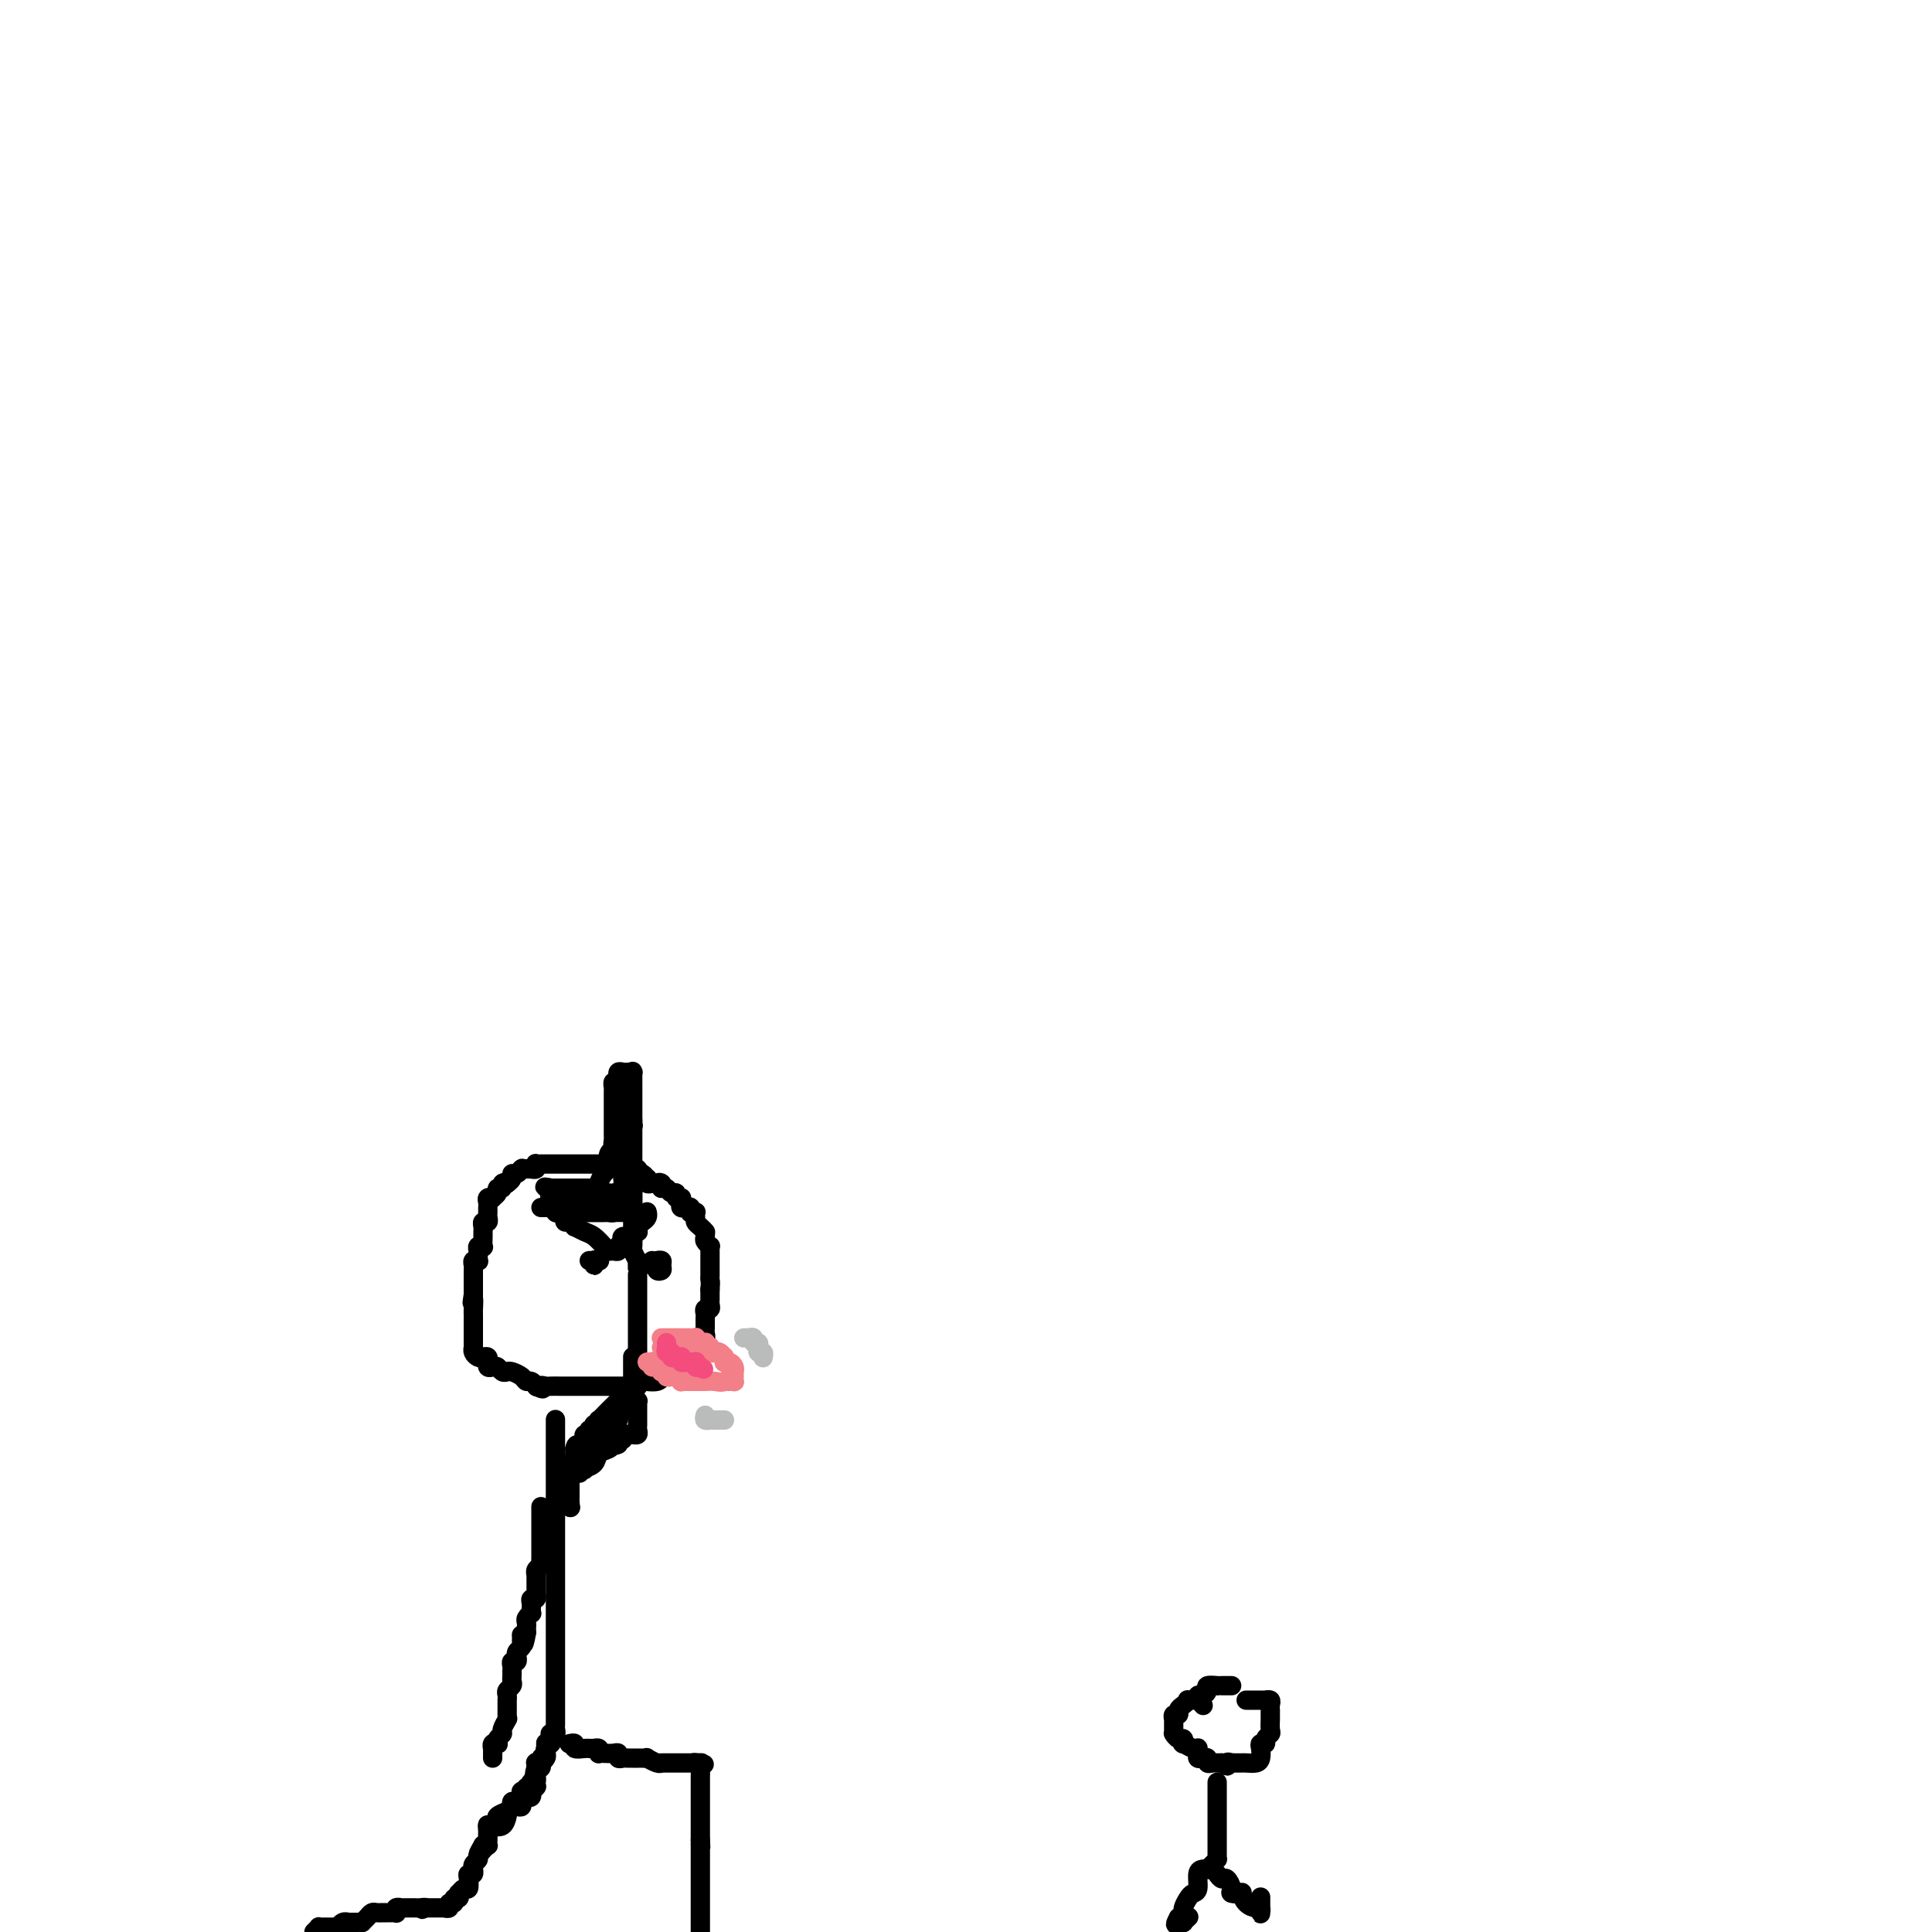 <svg viewBox='0 0 400 400' version='1.1' xmlns='http://www.w3.org/2000/svg' xmlns:xlink='http://www.w3.org/1999/xlink'><g fill='none' stroke='#000000' stroke-width='4' stroke-linecap='round' stroke-linejoin='round'><path d='M128,241c-0.331,0.000 -0.662,0.000 -1,0c-0.338,-0.000 -0.683,-0.000 -1,0c-0.317,0.000 -0.606,0.000 -1,0c-0.394,-0.000 -0.893,-0.000 -1,0c-0.107,0.000 0.179,0.000 0,0c-0.179,-0.000 -0.821,-0.000 -1,0c-0.179,0.000 0.107,0.000 0,0c-0.107,-0.000 -0.607,-0.000 -1,0c-0.393,0.000 -0.679,0.000 -1,0c-0.321,-0.000 -0.678,-0.000 -1,0c-0.322,0.000 -0.611,0.000 -1,0c-0.389,-0.000 -0.878,-0.000 -1,0c-0.122,0.000 0.125,0.000 0,0c-0.125,-0.000 -0.620,-0.000 -1,0c-0.380,0.000 -0.645,0.000 -1,0c-0.355,-0.000 -0.802,-0.000 -1,0c-0.198,0.000 -0.148,0.000 0,0c0.148,-0.000 0.393,-0.001 0,0c-0.393,0.001 -1.425,0.004 -2,0c-0.575,-0.004 -0.694,-0.015 -1,0c-0.306,0.015 -0.800,0.057 -1,0c-0.200,-0.057 -0.105,-0.211 0,0c0.105,0.211 0.222,0.789 0,1c-0.222,0.211 -0.781,0.057 -1,0c-0.219,-0.057 -0.097,-0.015 0,0c0.097,0.015 0.170,0.003 0,0c-0.170,-0.003 -0.584,0.003 -1,0c-0.416,-0.003 -0.833,-0.016 -1,0c-0.167,0.016 -0.082,0.060 0,0c0.082,-0.060 0.162,-0.222 0,0c-0.162,0.222 -0.565,0.830 -1,1c-0.435,0.170 -0.900,-0.099 -1,0c-0.100,0.099 0.165,0.565 0,1c-0.165,0.435 -0.762,0.839 -1,1c-0.238,0.161 -0.119,0.081 0,0'/><path d='M105,245c-1.172,0.636 -0.103,0.226 0,0c0.103,-0.226 -0.761,-0.267 -1,0c-0.239,0.267 0.147,0.842 0,1c-0.147,0.158 -0.828,-0.102 -1,0c-0.172,0.102 0.164,0.566 0,1c-0.164,0.434 -0.829,0.837 -1,1c-0.171,0.163 0.150,0.086 0,0c-0.150,-0.086 -0.772,-0.181 -1,0c-0.228,0.181 -0.061,0.637 0,1c0.061,0.363 0.016,0.632 0,1c-0.016,0.368 -0.005,0.833 0,1c0.005,0.167 0.002,0.035 0,0c-0.002,-0.035 -0.004,0.028 0,0c0.004,-0.028 0.015,-0.148 0,0c-0.015,0.148 -0.057,0.565 0,1c0.057,0.435 0.211,0.887 0,1c-0.211,0.113 -0.789,-0.114 -1,0c-0.211,0.114 -0.057,0.568 0,1c0.057,0.432 0.015,0.841 0,1c-0.015,0.159 -0.003,0.067 0,0c0.003,-0.067 -0.003,-0.110 0,0c0.003,0.110 0.015,0.372 0,1c-0.015,0.628 -0.057,1.622 0,2c0.057,0.378 0.211,0.139 0,0c-0.211,-0.139 -0.789,-0.177 -1,0c-0.211,0.177 -0.056,0.569 0,1c0.056,0.431 0.011,0.899 0,1c-0.011,0.101 0.011,-0.166 0,0c-0.011,0.166 -0.056,0.765 0,1c0.056,0.235 0.211,0.105 0,0c-0.211,-0.105 -0.789,-0.186 -1,0c-0.211,0.186 -0.057,0.638 0,1c0.057,0.362 0.015,0.634 0,1c-0.015,0.366 -0.004,0.827 0,1c0.004,0.173 0.001,0.057 0,0c-0.001,-0.057 -0.000,-0.057 0,0c0.000,0.057 0.000,0.169 0,1c-0.000,0.831 -0.000,2.380 0,3c0.000,0.620 0.000,0.310 0,0'/><path d='M98,268c-0.464,3.057 -0.124,1.200 0,1c0.124,-0.200 0.033,1.256 0,2c-0.033,0.744 -0.009,0.777 0,1c0.009,0.223 0.002,0.638 0,1c-0.002,0.362 -0.001,0.672 0,1c0.001,0.328 0.000,0.676 0,1c-0.000,0.324 -0.000,0.625 0,1c0.000,0.375 -0.000,0.822 0,1c0.000,0.178 0.000,0.085 0,0c-0.000,-0.085 -0.001,-0.164 0,0c0.001,0.164 0.003,0.569 0,1c-0.003,0.431 -0.012,0.886 0,1c0.012,0.114 0.046,-0.114 0,0c-0.046,0.114 -0.170,0.570 0,1c0.170,0.430 0.634,0.833 1,1c0.366,0.167 0.634,0.098 1,0c0.366,-0.098 0.830,-0.223 1,0c0.170,0.223 0.045,0.796 0,1c-0.045,0.204 -0.009,0.041 0,0c0.009,-0.041 -0.009,0.041 0,0c0.009,-0.041 0.044,-0.203 0,0c-0.044,0.203 -0.166,0.773 0,1c0.166,0.227 0.621,0.113 1,0c0.379,-0.113 0.683,-0.224 1,0c0.317,0.224 0.648,0.782 1,1c0.352,0.218 0.724,0.096 1,0c0.276,-0.096 0.456,-0.166 1,0c0.544,0.166 1.452,0.566 2,1c0.548,0.434 0.734,0.900 1,1c0.266,0.100 0.610,-0.165 1,0c0.390,0.165 0.826,0.762 1,1c0.174,0.238 0.087,0.119 0,0'/><path d='M111,287c2.187,1.083 1.153,0.290 1,0c-0.153,-0.290 0.573,-0.078 1,0c0.427,0.078 0.553,0.021 1,0c0.447,-0.021 1.214,-0.006 2,0c0.786,0.006 1.591,0.001 2,0c0.409,-0.001 0.420,-0.000 1,0c0.580,0.000 1.727,0.000 2,0c0.273,-0.000 -0.330,-0.000 0,0c0.330,0.000 1.593,0.000 2,0c0.407,-0.000 -0.041,-0.000 0,0c0.041,0.000 0.572,-0.000 1,0c0.428,0.000 0.755,0.000 1,0c0.245,-0.000 0.409,-0.000 1,0c0.591,0.000 1.607,0.000 2,0c0.393,-0.000 0.161,-0.000 0,0c-0.161,0.000 -0.251,0.001 0,0c0.251,-0.001 0.842,-0.004 1,0c0.158,0.004 -0.118,0.015 0,0c0.118,-0.015 0.628,-0.057 1,0c0.372,0.057 0.606,0.211 1,0c0.394,-0.211 0.949,-0.788 1,-1c0.051,-0.212 -0.403,-0.060 0,0c0.403,0.060 1.663,0.026 2,0c0.337,-0.026 -0.250,-0.045 0,0c0.250,0.045 1.338,0.156 2,0c0.662,-0.156 0.898,-0.577 1,-1c0.102,-0.423 0.068,-0.848 0,-1c-0.068,-0.152 -0.172,-0.031 0,0c0.172,0.031 0.621,-0.029 1,0c0.379,0.029 0.689,0.148 1,0c0.311,-0.148 0.623,-0.562 1,-1c0.377,-0.438 0.818,-0.901 1,-1c0.182,-0.099 0.105,0.167 0,0c-0.105,-0.167 -0.239,-0.767 0,-1c0.239,-0.233 0.852,-0.100 1,0c0.148,0.100 -0.170,0.168 0,0c0.170,-0.168 0.829,-0.571 1,-1c0.171,-0.429 -0.146,-0.886 0,-1c0.146,-0.114 0.756,0.113 1,0c0.244,-0.113 0.122,-0.565 0,-1c-0.122,-0.435 -0.243,-0.852 0,-1c0.243,-0.148 0.850,-0.028 1,0c0.150,0.028 -0.156,-0.035 0,0c0.156,0.035 0.774,0.168 1,0c0.226,-0.168 0.061,-0.636 0,-1c-0.061,-0.364 -0.016,-0.622 0,-1c0.016,-0.378 0.003,-0.876 0,-1c-0.003,-0.124 0.003,0.125 0,0c-0.003,-0.125 -0.015,-0.625 0,-1c0.015,-0.375 0.057,-0.625 0,-1c-0.057,-0.375 -0.211,-0.875 0,-1c0.211,-0.125 0.789,0.124 1,0c0.211,-0.124 0.057,-0.621 0,-1c-0.057,-0.379 -0.015,-0.640 0,-1c0.015,-0.360 0.004,-0.818 0,-1c-0.004,-0.182 -0.001,-0.087 0,0c0.001,0.087 0.000,0.168 0,0c-0.000,-0.168 -0.000,-0.584 0,-1'/><path d='M147,267c0.155,-1.936 0.041,-1.775 0,-2c-0.041,-0.225 -0.011,-0.835 0,-1c0.011,-0.165 0.003,0.114 0,0c-0.003,-0.114 -0.001,-0.623 0,-1c0.001,-0.377 0.000,-0.622 0,-1c-0.000,-0.378 0.000,-0.889 0,-1c-0.000,-0.111 -0.000,0.176 0,0c0.000,-0.176 0.001,-0.817 0,-1c-0.001,-0.183 -0.004,0.092 0,0c0.004,-0.092 0.015,-0.549 0,-1c-0.015,-0.451 -0.057,-0.895 0,-1c0.057,-0.105 0.211,0.129 0,0c-0.211,-0.129 -0.788,-0.622 -1,-1c-0.212,-0.378 -0.060,-0.640 0,-1c0.060,-0.360 0.026,-0.817 0,-1c-0.026,-0.183 -0.045,-0.090 0,0c0.045,0.090 0.156,0.178 0,0c-0.156,-0.178 -0.577,-0.622 -1,-1c-0.423,-0.378 -0.849,-0.690 -1,-1c-0.151,-0.310 -0.027,-0.618 0,-1c0.027,-0.382 -0.045,-0.838 0,-1c0.045,-0.162 0.205,-0.029 0,0c-0.205,0.029 -0.777,-0.044 -1,0c-0.223,0.044 -0.098,0.205 0,0c0.098,-0.205 0.170,-0.777 0,-1c-0.170,-0.223 -0.582,-0.098 -1,0c-0.418,0.098 -0.843,0.170 -1,0c-0.157,-0.170 -0.046,-0.580 0,-1c0.046,-0.420 0.027,-0.849 0,-1c-0.027,-0.151 -0.063,-0.025 0,0c0.063,0.025 0.224,-0.050 0,0c-0.224,0.050 -0.834,0.223 -1,0c-0.166,-0.223 0.113,-0.844 0,-1c-0.113,-0.156 -0.619,0.154 -1,0c-0.381,-0.154 -0.638,-0.773 -1,-1c-0.362,-0.227 -0.828,-0.061 -1,0c-0.172,0.061 -0.049,0.017 0,0c0.049,-0.017 0.025,-0.009 0,0'/><path d='M137,246c-1.328,-1.618 -0.149,-1.165 0,-1c0.149,0.165 -0.731,0.040 -1,0c-0.269,-0.040 0.072,0.004 0,0c-0.072,-0.004 -0.558,-0.057 -1,0c-0.442,0.057 -0.840,0.225 -1,0c-0.160,-0.225 -0.082,-0.844 0,-1c0.082,-0.156 0.167,0.151 0,0c-0.167,-0.151 -0.585,-0.758 -1,-1c-0.415,-0.242 -0.828,-0.117 -1,0c-0.172,0.117 -0.102,0.228 0,0c0.102,-0.228 0.235,-0.793 0,-1c-0.235,-0.207 -0.837,-0.055 -1,0c-0.163,0.055 0.114,0.015 0,0c-0.114,-0.015 -0.619,-0.004 -1,0c-0.381,0.004 -0.638,0.001 -1,0c-0.362,-0.001 -0.828,-0.000 -1,0c-0.172,0.000 -0.049,0.000 0,0c0.049,-0.000 0.025,-0.000 0,0'/><path d='M115,294c0.000,-0.091 0.000,-0.183 0,0c0.000,0.183 0.000,0.640 0,1c-0.000,0.360 0.000,0.622 0,1c0.000,0.378 0.000,0.871 0,1c-0.000,0.129 0.000,-0.105 0,0c0.000,0.105 0.000,0.549 0,1c0.000,0.451 0.000,0.907 0,1c0.000,0.093 -0.000,-0.179 0,0c0.000,0.179 0.000,0.808 0,1c0.000,0.192 0.000,-0.055 0,0c0.000,0.055 0.000,0.410 0,1c-0.000,0.590 -0.000,1.415 0,2c0.000,0.585 -0.000,0.930 0,1c0.000,0.070 -0.000,-0.136 0,0c0.000,0.136 0.000,0.614 0,1c0.000,0.386 0.000,0.682 0,1c0.000,0.318 0.000,0.659 0,1c0.000,0.341 0.000,0.683 0,1c0.000,0.317 0.000,0.611 0,1c0.000,0.389 0.000,0.874 0,1c0.000,0.126 0.000,-0.107 0,0c0.000,0.107 0.000,0.554 0,1c0.000,0.446 0.000,0.889 0,1c0.000,0.111 -0.000,-0.111 0,0c0.000,0.111 0.000,0.556 0,1'/><path d='M115,313c0.000,2.998 0.000,0.992 0,1c-0.000,0.008 0.000,2.030 0,3c0.000,0.970 0.000,0.889 0,1c-0.000,0.111 0.000,0.414 0,1c0.000,0.586 0.000,1.453 0,2c0.000,0.547 0.000,0.773 0,1c0.000,0.227 -0.000,0.455 0,1c0.000,0.545 0.000,1.407 0,2c0.000,0.593 0.000,0.919 0,1c0.000,0.081 0.000,-0.082 0,0c-0.000,0.082 -0.000,0.408 0,1c0.000,0.592 -0.000,1.450 0,2c0.000,0.550 -0.000,0.791 0,1c0.000,0.209 -0.000,0.384 0,1c0.000,0.616 0.000,1.671 0,2c-0.000,0.329 -0.000,-0.067 0,0c0.000,0.067 0.000,0.598 0,1c-0.000,0.402 -0.000,0.674 0,1c0.000,0.326 0.000,0.707 0,1c-0.000,0.293 -0.000,0.497 0,1c0.000,0.503 0.000,1.305 0,2c-0.000,0.695 -0.000,1.284 0,2c0.000,0.716 0.000,1.558 0,2c-0.000,0.442 -0.000,0.484 0,1c0.000,0.516 0.000,1.505 0,2c-0.000,0.495 -0.000,0.496 0,1c0.000,0.504 0.000,1.510 0,2c-0.000,0.490 -0.000,0.463 0,1c0.000,0.537 0.000,1.636 0,2c-0.000,0.364 -0.000,-0.008 0,0c0.000,0.008 0.000,0.398 0,1c-0.000,0.602 -0.000,1.418 0,2c0.000,0.582 0.001,0.930 0,1c-0.001,0.070 -0.004,-0.139 0,0c0.004,0.139 0.015,0.625 0,1c-0.015,0.375 -0.057,0.639 0,1c0.057,0.361 0.211,0.819 0,1c-0.211,0.181 -0.788,0.086 -1,0c-0.212,-0.086 -0.061,-0.164 0,0c0.061,0.164 0.030,0.569 0,1c-0.030,0.431 -0.060,0.889 0,1c0.060,0.111 0.208,-0.124 0,0c-0.208,0.124 -0.774,0.607 -1,1c-0.226,0.393 -0.112,0.698 0,1c0.112,0.302 0.223,0.603 0,1c-0.223,0.397 -0.782,0.890 -1,1c-0.218,0.110 -0.097,-0.163 0,0c0.097,0.163 0.171,0.761 0,1c-0.171,0.239 -0.585,0.120 -1,0'/><path d='M111,366c-0.618,1.646 -0.165,1.760 0,2c0.165,0.240 0.040,0.604 0,1c-0.040,0.396 0.003,0.823 0,1c-0.003,0.177 -0.053,0.104 0,0c0.053,-0.104 0.207,-0.238 0,0c-0.207,0.238 -0.777,0.847 -1,1c-0.223,0.153 -0.098,-0.151 0,0c0.098,0.151 0.170,0.757 0,1c-0.170,0.243 -0.581,0.121 -1,0c-0.419,-0.121 -0.847,-0.243 -1,0c-0.153,0.243 -0.031,0.850 0,1c0.031,0.150 -0.031,-0.156 0,0c0.031,0.156 0.153,0.773 0,1c-0.153,0.227 -0.580,0.065 -1,0c-0.420,-0.065 -0.831,-0.031 -1,0c-0.169,0.031 -0.096,0.060 0,0c0.096,-0.060 0.214,-0.209 0,0c-0.214,0.209 -0.761,0.777 -1,1c-0.239,0.223 -0.172,0.102 0,0c0.172,-0.102 0.449,-0.185 0,0c-0.449,0.185 -1.623,0.636 -2,1c-0.377,0.364 0.043,0.639 0,1c-0.043,0.361 -0.547,0.808 -1,1c-0.453,0.192 -0.853,0.129 -1,0c-0.147,-0.129 -0.042,-0.322 0,0c0.042,0.322 0.021,1.161 0,2'/><path d='M113,361c-0.002,-0.120 -0.005,-0.240 0,0c0.005,0.240 0.016,0.838 0,1c-0.016,0.162 -0.061,-0.114 0,0c0.061,0.114 0.227,0.618 0,1c-0.227,0.382 -0.846,0.642 -1,1c-0.154,0.358 0.156,0.816 0,1c-0.156,0.184 -0.777,0.096 -1,0c-0.223,-0.096 -0.046,-0.198 0,0c0.046,0.198 -0.039,0.698 0,1c0.039,0.302 0.203,0.406 0,1c-0.203,0.594 -0.771,1.680 -1,2c-0.229,0.320 -0.118,-0.124 0,0c0.118,0.124 0.242,0.817 0,1c-0.242,0.183 -0.850,-0.143 -1,0c-0.150,0.143 0.157,0.755 0,1c-0.157,0.245 -0.777,0.122 -1,0c-0.223,-0.122 -0.050,-0.244 0,0c0.050,0.244 -0.025,0.854 0,1c0.025,0.146 0.150,-0.171 0,0c-0.150,0.171 -0.575,0.829 -1,1c-0.425,0.171 -0.850,-0.147 -1,0c-0.150,0.147 -0.026,0.757 0,1c0.026,0.243 -0.045,0.120 0,0c0.045,-0.120 0.206,-0.235 0,0c-0.206,0.235 -0.780,0.820 -1,1c-0.220,0.180 -0.087,-0.044 0,0c0.087,0.044 0.128,0.354 0,1c-0.128,0.646 -0.427,1.626 -1,2c-0.573,0.374 -1.422,0.143 -2,0c-0.578,-0.143 -0.887,-0.197 -1,0c-0.113,0.197 -0.030,0.645 0,1c0.030,0.355 0.009,0.617 0,1c-0.009,0.383 -0.005,0.887 0,1c0.005,0.113 0.012,-0.166 0,0c-0.012,0.166 -0.042,0.775 0,1c0.042,0.225 0.155,0.064 0,0c-0.155,-0.064 -0.577,-0.032 -1,0'/><path d='M100,382c-2.029,3.488 -0.600,1.708 0,1c0.600,-0.708 0.371,-0.343 0,0c-0.371,0.343 -0.884,0.665 -1,1c-0.116,0.335 0.166,0.682 0,1c-0.166,0.318 -0.780,0.607 -1,1c-0.220,0.393 -0.045,0.892 0,1c0.045,0.108 -0.040,-0.173 0,0c0.040,0.173 0.204,0.802 0,1c-0.204,0.198 -0.776,-0.034 -1,0c-0.224,0.034 -0.099,0.334 0,1c0.099,0.666 0.171,1.699 0,2c-0.171,0.301 -0.586,-0.131 -1,0c-0.414,0.131 -0.828,0.824 -1,1c-0.172,0.176 -0.103,-0.164 0,0c0.103,0.164 0.239,0.832 0,1c-0.239,0.168 -0.853,-0.165 -1,0c-0.147,0.165 0.172,0.829 0,1c-0.172,0.171 -0.834,-0.150 -1,0c-0.166,0.150 0.163,0.772 0,1c-0.163,0.228 -0.818,0.061 -1,0c-0.182,-0.061 0.110,-0.016 0,0c-0.110,0.016 -0.621,0.004 -1,0c-0.379,-0.004 -0.627,-0.001 -1,0c-0.373,0.001 -0.870,0.000 -1,0c-0.130,-0.000 0.106,-0.000 0,0c-0.106,0.000 -0.553,0.000 -1,0'/><path d='M88,395c-1.343,0.619 -0.202,0.166 0,0c0.202,-0.166 -0.537,-0.044 -1,0c-0.463,0.044 -0.650,0.012 -1,0c-0.350,-0.012 -0.863,-0.003 -1,0c-0.137,0.003 0.103,-0.000 0,0c-0.103,0.000 -0.550,0.004 -1,0c-0.450,-0.004 -0.904,-0.015 -1,0c-0.096,0.015 0.168,0.057 0,0c-0.168,-0.057 -0.766,-0.211 -1,0c-0.234,0.211 -0.105,0.789 0,1c0.105,0.211 0.186,0.057 0,0c-0.186,-0.057 -0.637,-0.015 -1,0c-0.363,0.015 -0.636,0.004 -1,0c-0.364,-0.004 -0.819,-0.002 -1,0c-0.181,0.002 -0.090,0.003 0,0c0.090,-0.003 0.178,-0.011 0,0c-0.178,0.011 -0.622,0.041 -1,0c-0.378,-0.041 -0.692,-0.155 -1,0c-0.308,0.155 -0.612,0.577 -1,1c-0.388,0.423 -0.860,0.846 -1,1c-0.140,0.154 0.051,0.040 0,0c-0.051,-0.040 -0.343,-0.007 -1,0c-0.657,0.007 -1.677,-0.012 -2,0c-0.323,0.012 0.053,0.056 0,0c-0.053,-0.056 -0.535,-0.211 -1,0c-0.465,0.211 -0.912,0.789 -1,1c-0.088,0.211 0.184,0.057 0,0c-0.184,-0.057 -0.824,-0.015 -1,0c-0.176,0.015 0.111,0.003 0,0c-0.111,-0.003 -0.621,0.002 -1,0c-0.379,-0.002 -0.627,-0.011 -1,0c-0.373,0.011 -0.870,0.041 -1,0c-0.130,-0.041 0.106,-0.155 0,0c-0.106,0.155 -0.553,0.577 -1,1'/><path d='M118,361c-0.128,0.030 -0.256,0.061 0,0c0.256,-0.061 0.896,-0.212 1,0c0.104,0.212 -0.327,0.789 0,1c0.327,0.211 1.412,0.055 2,0c0.588,-0.055 0.680,-0.011 1,0c0.320,0.011 0.870,-0.011 1,0c0.130,0.011 -0.159,0.055 0,0c0.159,-0.055 0.767,-0.211 1,0c0.233,0.211 0.091,0.788 0,1c-0.091,0.212 -0.130,0.061 0,0c0.130,-0.061 0.430,-0.030 1,0c0.570,0.030 1.410,0.061 2,0c0.590,-0.061 0.932,-0.212 1,0c0.068,0.212 -0.136,0.789 0,1c0.136,0.211 0.614,0.056 1,0c0.386,-0.056 0.682,-0.015 1,0c0.318,0.015 0.658,0.003 1,0c0.342,-0.003 0.687,0.003 1,0c0.313,-0.003 0.595,-0.015 1,0c0.405,0.015 0.932,0.057 1,0c0.068,-0.057 -0.323,-0.211 0,0c0.323,0.211 1.361,0.789 2,1c0.639,0.211 0.878,0.057 1,0c0.122,-0.057 0.128,-0.015 0,0c-0.128,0.015 -0.388,0.004 0,0c0.388,-0.004 1.424,-0.001 2,0c0.576,0.001 0.693,0.000 1,0c0.307,-0.000 0.803,-0.000 1,0c0.197,0.000 0.094,0.000 0,0c-0.094,-0.000 -0.180,-0.000 0,0c0.180,0.000 0.625,0.000 1,0c0.375,-0.000 0.678,-0.000 1,0c0.322,0.000 0.661,0.000 1,0'/><path d='M144,365c3.962,0.617 0.865,0.158 0,0c-0.865,-0.158 0.500,-0.015 1,0c0.500,0.015 0.134,-0.098 0,0c-0.134,0.098 -0.036,0.407 0,1c0.036,0.593 0.010,1.470 0,2c-0.010,0.530 -0.003,0.715 0,1c0.003,0.285 0.001,0.671 0,1c-0.001,0.329 -0.000,0.600 0,1c0.000,0.400 0.000,0.930 0,1c-0.000,0.070 -0.000,-0.318 0,0c0.000,0.318 0.000,1.342 0,2c-0.000,0.658 -0.000,0.951 0,1c0.000,0.049 0.000,-0.144 0,0c-0.000,0.144 -0.000,0.627 0,1c0.000,0.373 0.000,0.638 0,1c-0.000,0.362 -0.000,0.821 0,1c0.000,0.179 0.000,0.079 0,0c-0.000,-0.079 -0.000,-0.137 0,0c0.000,0.137 0.000,0.468 0,1c-0.000,0.532 -0.000,1.266 0,2'/><path d='M145,381c0.155,2.719 0.041,1.516 0,1c-0.041,-0.516 -0.011,-0.345 0,0c0.011,0.345 0.003,0.866 0,1c-0.003,0.134 -0.001,-0.118 0,0c0.001,0.118 0.000,0.605 0,1c-0.000,0.395 -0.000,0.698 0,1c0.000,0.302 0.000,0.602 0,1c-0.000,0.398 -0.000,0.894 0,1c0.000,0.106 0.000,-0.179 0,0c-0.000,0.179 -0.000,0.821 0,1c0.000,0.179 0.000,-0.106 0,0c-0.000,0.106 -0.000,0.603 0,1c0.000,0.397 0.000,0.694 0,1c-0.000,0.306 -0.000,0.621 0,1c0.000,0.379 0.000,0.823 0,1c-0.000,0.177 -0.000,0.089 0,0c0.000,-0.089 0.000,-0.178 0,0c-0.000,0.178 -0.000,0.625 0,1c0.000,0.375 0.000,0.679 0,1c-0.000,0.321 -0.000,0.660 0,1c0.000,0.340 0.000,0.683 0,1c-0.000,0.317 -0.000,0.610 0,1c0.000,0.390 0.000,0.878 0,1c0.000,0.122 0.000,-0.121 0,0c0.000,0.121 0.000,0.606 0,1c0.000,0.394 0.000,0.697 0,1'/><path d='M112,312c-0.000,-0.058 -0.000,-0.117 0,0c0.000,0.117 0.000,0.408 0,1c-0.000,0.592 -0.000,1.485 0,2c0.000,0.515 0.000,0.654 0,1c-0.000,0.346 -0.000,0.900 0,1c0.000,0.100 0.000,-0.253 0,0c-0.000,0.253 -0.000,1.110 0,2c0.000,0.890 0.001,1.811 0,2c-0.001,0.189 -0.004,-0.353 0,0c0.004,0.353 0.015,1.601 0,2c-0.015,0.399 -0.057,-0.051 0,0c0.057,0.051 0.211,0.603 0,1c-0.211,0.397 -0.789,0.641 -1,1c-0.211,0.359 -0.057,0.835 0,1c0.057,0.165 0.015,0.019 0,0c-0.015,-0.019 -0.004,0.090 0,0c0.004,-0.090 0.001,-0.378 0,0c-0.001,0.378 -0.001,1.421 0,2c0.001,0.579 0.001,0.695 0,1c-0.001,0.305 -0.004,0.799 0,1c0.004,0.201 0.015,0.109 0,0c-0.015,-0.109 -0.057,-0.235 0,0c0.057,0.235 0.211,0.833 0,1c-0.211,0.167 -0.789,-0.095 -1,0c-0.211,0.095 -0.056,0.546 0,1c0.056,0.454 0.011,0.909 0,1c-0.011,0.091 0.011,-0.183 0,0c-0.011,0.183 -0.056,0.823 0,1c0.056,0.177 0.211,-0.107 0,0c-0.211,0.107 -0.789,0.606 -1,1c-0.211,0.394 -0.057,0.683 0,1c0.057,0.317 0.016,0.662 0,1c-0.016,0.338 -0.008,0.669 0,1'/><path d='M109,338c-0.692,4.261 -0.921,1.915 -1,1c-0.079,-0.915 -0.007,-0.399 0,0c0.007,0.399 -0.051,0.682 0,1c0.051,0.318 0.209,0.673 0,1c-0.209,0.327 -0.787,0.628 -1,1c-0.213,0.372 -0.061,0.817 0,1c0.061,0.183 0.030,0.104 0,0c-0.030,-0.104 -0.061,-0.234 0,0c0.061,0.234 0.212,0.832 0,1c-0.212,0.168 -0.789,-0.096 -1,0c-0.211,0.096 -0.057,0.550 0,1c0.057,0.450 0.016,0.894 0,1c-0.016,0.106 -0.008,-0.126 0,0c0.008,0.126 0.016,0.611 0,1c-0.016,0.389 -0.057,0.683 0,1c0.057,0.317 0.211,0.659 0,1c-0.211,0.341 -0.789,0.683 -1,1c-0.211,0.317 -0.057,0.610 0,1c0.057,0.390 0.015,0.878 0,1c-0.015,0.122 -0.004,-0.121 0,0c0.004,0.121 0.001,0.607 0,1c-0.001,0.393 0.001,0.692 0,1c-0.001,0.308 -0.004,0.625 0,1c0.004,0.375 0.016,0.807 0,1c-0.016,0.193 -0.061,0.145 0,0c0.061,-0.145 0.226,-0.389 0,0c-0.226,0.389 -0.844,1.411 -1,2c-0.156,0.589 0.151,0.745 0,1c-0.151,0.255 -0.758,0.608 -1,1c-0.242,0.392 -0.117,0.822 0,1c0.117,0.178 0.228,0.103 0,0c-0.228,-0.103 -0.793,-0.234 -1,0c-0.207,0.234 -0.055,0.833 0,1c0.055,0.167 0.015,-0.100 0,0c-0.015,0.100 -0.004,0.565 0,1c0.004,0.435 0.001,0.838 0,1c-0.001,0.162 -0.001,0.081 0,0'/><path d='M118,312c0.000,0.000 0.100,0.100 0.1,0.1'/><path d='M118.1,312.1c-0.007,-0.170 -0.075,-0.645 -0.1,-1.1c-0.025,-0.455 -0.007,-0.891 0,-1c0.007,-0.109 0.002,0.111 0,0c-0.002,-0.111 -0.000,-0.551 0,-1c0.000,-0.449 0.000,-0.908 0,-1c-0.000,-0.092 -0.000,0.181 0,0c0.000,-0.181 0.000,-0.818 0,-1c-0.000,-0.182 0.000,0.091 0,0c-0.000,-0.091 -0.000,-0.546 0,-1c0.000,-0.454 0.000,-0.905 0,-1c-0.000,-0.095 -0.001,0.168 0,0c0.001,-0.168 0.004,-0.766 0,-1c-0.004,-0.234 -0.015,-0.105 0,0c0.015,0.105 0.057,0.187 0,0c-0.057,-0.187 -0.211,-0.642 0,-1c0.211,-0.358 0.789,-0.618 1,-1c0.211,-0.382 0.057,-0.886 0,-1c-0.057,-0.114 -0.015,0.162 0,0c0.015,-0.162 0.004,-0.760 0,-1c-0.004,-0.240 -0.002,-0.120 0,0'/><path d='M119,300c0.382,-1.812 0.887,-0.292 1,0c0.113,0.292 -0.167,-0.643 0,-1c0.167,-0.357 0.780,-0.134 1,0c0.220,0.134 0.045,0.181 0,0c-0.045,-0.181 0.039,-0.588 0,-1c-0.039,-0.412 -0.203,-0.827 0,-1c0.203,-0.173 0.772,-0.103 1,0c0.228,0.103 0.114,0.238 0,0c-0.114,-0.238 -0.228,-0.849 0,-1c0.228,-0.151 0.797,0.157 1,0c0.203,-0.157 0.041,-0.778 0,-1c-0.041,-0.222 0.040,-0.044 0,0c-0.040,0.044 -0.202,-0.046 0,0c0.202,0.046 0.766,0.229 1,0c0.234,-0.229 0.138,-0.870 0,-1c-0.138,-0.130 -0.318,0.250 0,0c0.318,-0.250 1.133,-1.129 2,-2c0.867,-0.871 1.786,-1.735 2,-2c0.214,-0.265 -0.279,0.069 0,0c0.279,-0.069 1.329,-0.539 2,-1c0.671,-0.461 0.964,-0.911 1,-1c0.036,-0.089 -0.186,0.182 0,0c0.186,-0.182 0.781,-0.818 1,-1c0.219,-0.182 0.063,0.091 0,0c-0.063,-0.091 -0.031,-0.545 0,-1'/><path d='M131,287c-0.113,-0.444 -0.226,-0.889 0,-1c0.226,-0.111 0.793,0.111 1,0c0.207,-0.111 0.056,-0.556 0,-1c-0.056,-0.444 -0.015,-0.889 0,-1c0.015,-0.111 0.004,0.110 0,0c-0.004,-0.110 -0.001,-0.550 0,-1c0.001,-0.450 0.000,-0.908 0,-1c-0.000,-0.092 -0.000,0.183 0,0c0.000,-0.183 0.000,-0.822 0,-1c-0.000,-0.178 -0.000,0.106 0,0c0.000,-0.106 0.000,-0.603 0,-1c-0.000,-0.397 -0.000,-0.694 0,-1c0.000,-0.306 0.000,-0.619 0,-1c-0.000,-0.381 -0.000,-0.828 0,-1c0.000,-0.172 0.000,-0.069 0,0c-0.000,0.069 -0.000,0.106 0,0c0.000,-0.106 0.000,-0.353 0,-1c-0.000,-0.647 0.000,-1.693 0,-2c-0.000,-0.307 -0.000,0.124 0,0c0.000,-0.124 0.000,-0.802 0,-1c-0.000,-0.198 -0.000,0.084 0,0c0.000,-0.084 0.000,-0.534 0,-1c-0.000,-0.466 -0.000,-0.947 0,-1c0.000,-0.053 0.000,0.322 0,0c-0.000,-0.322 -0.000,-1.342 0,-2c0.000,-0.658 0.000,-0.955 0,-1c-0.000,-0.045 -0.000,0.160 0,0c0.000,-0.160 0.000,-0.686 0,-1c-0.000,-0.314 -0.000,-0.418 0,-1c0.000,-0.582 0.001,-1.643 0,-2c-0.001,-0.357 -0.004,-0.012 0,0c0.004,0.012 0.015,-0.310 0,-1c-0.015,-0.690 -0.057,-1.747 0,-2c0.057,-0.253 0.211,0.298 0,0c-0.211,-0.298 -0.789,-1.446 -1,-2c-0.211,-0.554 -0.057,-0.515 0,-1c0.057,-0.485 0.015,-1.493 0,-2c-0.015,-0.507 -0.004,-0.514 0,-1c0.004,-0.486 0.001,-1.450 0,-2c-0.001,-0.550 -0.000,-0.686 0,-1c0.000,-0.314 0.000,-0.805 0,-1c-0.000,-0.195 -0.000,-0.095 0,0c0.000,0.095 0.000,0.184 0,0c-0.000,-0.184 -0.000,-0.641 0,-1c0.000,-0.359 0.000,-0.621 0,-1c-0.000,-0.379 -0.000,-0.875 0,-1c0.000,-0.125 0.000,0.120 0,0c-0.000,-0.120 -0.000,-0.606 0,-1c0.000,-0.394 0.000,-0.697 0,-1'/><path d='M131,246c0.000,-6.295 0.000,-1.532 0,0c0.000,1.532 0.000,-0.166 0,-1c0.000,-0.834 0.000,-0.804 0,-1c0.000,-0.196 0.000,-0.617 0,-1c0.000,-0.383 0.000,-0.729 0,-1c0.000,-0.271 0.000,-0.469 0,-1c0.000,-0.531 0.000,-1.395 0,-2c0.000,-0.605 0.000,-0.949 0,-1c0.000,-0.051 0.000,0.193 0,0c0.000,-0.193 0.000,-0.821 0,-1c-0.000,-0.179 0.000,0.093 0,0c0.000,-0.093 0.000,-0.551 0,-1c0.000,-0.449 0.000,-0.890 0,-1c0.000,-0.110 -0.000,0.110 0,0c0.000,-0.110 -0.000,-0.551 0,-1c0.000,-0.449 -0.000,-0.906 0,-1c0.000,-0.094 -0.000,0.174 0,0c0.000,-0.174 -0.000,-0.790 0,-1c0.000,-0.210 -0.000,-0.015 0,0c0.000,0.015 -0.000,-0.151 0,0c0.000,0.151 -0.000,0.617 0,1c0.000,0.383 -0.000,0.681 0,1c0.000,0.319 -0.000,0.658 0,1c0.000,0.342 -0.000,0.687 0,1c0.000,0.313 -0.000,0.594 0,1c0.000,0.406 -0.000,0.935 0,1c0.000,0.065 -0.000,-0.336 0,0c0.000,0.336 -0.000,1.410 0,2c0.000,0.590 -0.000,0.697 0,1c0.000,0.303 0.000,0.801 0,1c0.000,0.199 0.000,0.100 0,0'/><path d='M131,242c0.000,1.781 0.000,1.734 0,2c-0.000,0.266 -0.000,0.846 0,1c0.000,0.154 0.000,-0.117 0,0c-0.000,0.117 -0.000,0.623 0,1c0.000,0.377 0.000,0.626 0,1c-0.000,0.374 -0.000,0.875 0,1c0.000,0.125 0.001,-0.124 0,0c-0.001,0.124 -0.003,0.622 0,1c0.003,0.378 0.012,0.637 0,1c-0.012,0.363 -0.045,0.829 0,1c0.045,0.171 0.170,0.046 0,0c-0.170,-0.046 -0.633,-0.012 -1,0c-0.367,0.012 -0.637,0.003 -1,0c-0.363,-0.003 -0.818,-0.001 -1,0c-0.182,0.001 -0.090,0.000 0,0c0.090,-0.000 0.178,-0.000 0,0c-0.178,0.000 -0.621,0.000 -1,0c-0.379,-0.000 -0.694,-0.000 -1,0c-0.306,0.000 -0.603,0.000 -1,0c-0.397,-0.000 -0.894,-0.000 -1,0c-0.106,0.000 0.178,0.000 0,0c-0.178,-0.000 -0.817,-0.000 -1,0c-0.183,0.000 0.090,0.000 0,0c-0.090,-0.000 -0.543,-0.000 -1,0c-0.457,0.000 -0.916,0.000 -1,0c-0.084,-0.000 0.208,-0.000 0,0c-0.208,0.000 -0.917,0.000 -1,0c-0.083,-0.000 0.458,-0.000 1,0'/><path d='M121,251c-1.535,-0.000 -0.374,-0.000 0,0c0.374,0.000 -0.039,0.000 0,0c0.039,-0.000 0.532,-0.000 1,0c0.468,0.000 0.913,0.000 1,0c0.087,-0.000 -0.184,-0.000 0,0c0.184,0.000 0.824,0.001 1,0c0.176,-0.001 -0.112,-0.004 0,0c0.112,0.004 0.622,0.015 1,0c0.378,-0.015 0.623,-0.057 1,0c0.377,0.057 0.885,0.211 1,0c0.115,-0.211 -0.165,-0.789 0,-1c0.165,-0.211 0.774,-0.057 1,0c0.226,0.057 0.068,0.015 0,0c-0.068,-0.015 -0.047,-0.004 0,0c0.047,0.004 0.118,0.001 0,0c-0.118,-0.001 -0.427,-0.000 -1,0c-0.573,0.000 -1.410,0.000 -2,0c-0.590,-0.000 -0.933,-0.000 -1,0c-0.067,0.000 0.140,0.000 0,0c-0.140,-0.000 -0.629,-0.000 -1,0c-0.371,0.000 -0.625,0.000 -1,0c-0.375,-0.000 -0.872,-0.000 -1,0c-0.128,0.000 0.112,0.000 0,0c-0.112,-0.000 -0.576,-0.000 -1,0c-0.424,0.000 -0.806,0.000 -1,0c-0.194,-0.000 -0.198,-0.000 0,0c0.198,0.000 0.599,0.000 1,0'/><path d='M120,250c-0.823,-0.155 0.620,-0.041 1,0c0.380,0.041 -0.303,0.011 0,0c0.303,-0.011 1.590,-0.003 2,0c0.410,0.003 -0.058,0.001 0,0c0.058,-0.001 0.643,-0.000 1,0c0.357,0.000 0.487,0.000 1,0c0.513,-0.000 1.408,-0.000 2,0c0.592,0.000 0.880,0.001 1,0c0.120,-0.001 0.071,-0.003 0,0c-0.071,0.003 -0.162,0.011 0,0c0.162,-0.011 0.579,-0.039 1,0c0.421,0.039 0.845,0.146 1,0c0.155,-0.146 0.042,-0.546 0,-1c-0.042,-0.454 -0.011,-0.962 0,-1c0.011,-0.038 0.003,0.393 0,0c-0.003,-0.393 -0.001,-1.611 0,-2c0.001,-0.389 0.000,0.049 0,0c-0.000,-0.049 -0.000,-0.587 0,-1c0.000,-0.413 0.000,-0.702 0,-1c-0.000,-0.298 -0.000,-0.605 0,-1c0.000,-0.395 0.000,-0.879 0,-1c-0.000,-0.121 -0.000,0.121 0,0c0.000,-0.121 0.000,-0.606 0,-1c-0.000,-0.394 -0.000,-0.698 0,-1c0.000,-0.302 0.001,-0.603 0,-1c-0.001,-0.397 -0.003,-0.891 0,-1c0.003,-0.109 0.011,0.167 0,0c-0.011,-0.167 -0.041,-0.776 0,-1c0.041,-0.224 0.155,-0.064 0,0c-0.155,0.064 -0.577,0.032 -1,0'/><path d='M129,237c-0.155,-2.174 -0.041,-1.108 0,-1c0.041,0.108 0.011,-0.740 0,-1c-0.011,-0.260 -0.003,0.069 0,0c0.003,-0.069 0.001,-0.536 0,-1c-0.001,-0.464 -0.000,-0.925 0,-1c0.000,-0.075 0.000,0.235 0,0c-0.000,-0.235 -0.000,-1.016 0,-1c0.000,0.016 0.000,0.830 0,1c-0.000,0.170 -0.000,-0.304 0,0c0.000,0.304 0.000,1.387 0,2c-0.000,0.613 -0.000,0.756 0,1c0.000,0.244 0.000,0.590 0,1c-0.000,0.410 -0.000,0.883 0,1c0.000,0.117 0.000,-0.123 0,0c-0.000,0.123 -0.000,0.607 0,1c0.000,0.393 0.000,0.693 0,1c-0.000,0.307 -0.000,0.621 0,1c0.000,0.379 0.000,0.822 0,1c-0.000,0.178 -0.000,0.091 0,0c0.000,-0.091 0.000,-0.185 0,0c-0.000,0.185 -0.000,0.647 0,1c0.000,0.353 0.000,0.595 0,1c-0.000,0.405 0.000,0.973 0,1c0.000,0.027 0.000,-0.486 0,-1'/><path d='M129,244c0.000,1.050 0.000,-1.325 0,-2c-0.000,-0.675 -0.000,0.351 0,0c0.000,-0.351 0.000,-2.079 0,-3c-0.000,-0.921 -0.001,-1.035 0,-1c0.001,0.035 0.004,0.221 0,0c-0.004,-0.221 -0.015,-0.847 0,-1c0.015,-0.153 0.057,0.169 0,0c-0.057,-0.169 -0.211,-0.829 0,-1c0.211,-0.171 0.788,0.146 1,0c0.212,-0.146 0.061,-0.756 0,-1c-0.061,-0.244 -0.030,-0.122 0,0'/><path d='M135,261c-0.122,0.451 -0.243,0.903 0,1c0.243,0.097 0.851,-0.160 1,0c0.149,0.160 -0.160,0.736 0,1c0.160,0.264 0.789,0.214 1,0c0.211,-0.214 0.005,-0.594 0,-1c-0.005,-0.406 0.191,-0.840 0,-1c-0.191,-0.160 -0.769,-0.046 -1,0c-0.231,0.046 -0.116,0.023 0,0'/><path d='M124,261c0.114,0.038 0.228,0.077 0,0c-0.228,-0.077 -0.797,-0.269 -1,0c-0.203,0.269 -0.041,1.000 0,1c0.041,-0.000 -0.041,-0.732 0,-1c0.041,-0.268 0.203,-0.072 0,0c-0.203,0.072 -0.772,0.021 -1,0c-0.228,-0.021 -0.114,-0.010 0,0'/><path d='M116,251c-0.424,0.113 -0.849,0.226 -1,0c-0.151,-0.226 -0.029,-0.793 0,-1c0.029,-0.207 -0.035,-0.056 0,0c0.035,0.056 0.170,0.015 0,0c-0.170,-0.015 -0.645,-0.004 -1,0c-0.355,0.004 -0.589,0.001 -1,0c-0.411,-0.001 -1.000,-0.000 -1,0c-0.000,0.000 0.588,0.000 1,0c0.412,-0.000 0.649,-0.000 1,0c0.351,0.000 0.815,0.000 1,0c0.185,-0.000 0.092,-0.000 0,0c-0.092,0.000 -0.183,0.000 0,0c0.183,-0.000 0.641,-0.000 1,0c0.359,0.000 0.618,0.000 1,0c0.382,-0.000 0.887,-0.000 1,0c0.113,0.000 -0.166,0.000 0,0c0.166,-0.000 0.775,-0.000 1,0c0.225,0.000 0.064,0.000 0,0c-0.064,-0.000 -0.032,-0.000 0,0'/><path d='M131,281c0.000,-0.089 0.000,-0.179 0,0c-0.000,0.179 -0.000,0.625 0,1c0.000,0.375 0.000,0.677 0,1c-0.000,0.323 -0.001,0.668 0,1c0.001,0.332 0.004,0.653 0,1c-0.004,0.347 -0.015,0.720 0,1c0.015,0.280 0.057,0.467 0,1c-0.057,0.533 -0.211,1.414 0,2c0.211,0.586 0.789,0.878 1,1c0.211,0.122 0.057,0.074 0,0c-0.057,-0.074 -0.015,-0.173 0,0c0.015,0.173 0.004,0.620 0,1c-0.004,0.380 -0.001,0.694 0,1c0.001,0.306 0.000,0.603 0,1c-0.000,0.397 -0.000,0.894 0,1c0.000,0.106 0.001,-0.178 0,0c-0.001,0.178 -0.004,0.818 0,1c0.004,0.182 0.016,-0.095 0,0c-0.016,0.095 -0.060,0.562 0,1c0.060,0.438 0.222,0.849 0,1c-0.222,0.151 -0.829,0.044 -1,0c-0.171,-0.044 0.094,-0.026 0,0c-0.094,0.026 -0.547,0.059 -1,0c-0.453,-0.059 -0.906,-0.209 -1,0c-0.094,0.209 0.171,0.778 0,1c-0.171,0.222 -0.777,0.098 -1,0c-0.223,-0.098 -0.064,-0.171 0,0c0.064,0.171 0.032,0.585 0,1'/><path d='M128,299c-0.853,0.478 -0.987,0.173 -1,0c-0.013,-0.173 0.094,-0.214 0,0c-0.094,0.214 -0.389,0.684 -1,1c-0.611,0.316 -1.537,0.477 -2,1c-0.463,0.523 -0.463,1.408 -1,2c-0.537,0.592 -1.612,0.889 -2,1c-0.388,0.111 -0.090,0.034 0,0c0.090,-0.034 -0.030,-0.027 0,0c0.030,0.027 0.208,0.073 0,0c-0.208,-0.073 -0.803,-0.266 -1,0c-0.197,0.266 0.003,0.990 0,1c-0.003,0.010 -0.208,-0.692 0,-1c0.208,-0.308 0.828,-0.220 1,0c0.172,0.220 -0.105,0.572 0,0c0.105,-0.572 0.591,-2.069 1,-3c0.409,-0.931 0.740,-1.296 1,-2c0.260,-0.704 0.448,-1.748 1,-2c0.552,-0.252 1.469,0.287 2,0c0.531,-0.287 0.677,-1.402 1,-2c0.323,-0.598 0.823,-0.681 1,-1c0.177,-0.319 0.033,-0.874 0,-1c-0.033,-0.126 0.047,0.176 0,0c-0.047,-0.176 -0.219,-0.831 0,-1c0.219,-0.169 0.829,0.147 1,0c0.171,-0.147 -0.098,-0.758 0,-1c0.098,-0.242 0.562,-0.117 1,0c0.438,0.117 0.849,0.224 1,0c0.151,-0.224 0.043,-0.778 0,-1c-0.043,-0.222 -0.022,-0.111 0,0'/><path d='M131,290c1.333,-2.178 -0.333,-0.622 -1,0c-0.667,0.622 -0.333,0.311 0,0'/><path d='M129,248c-0.416,-0.030 -0.833,-0.061 -1,0c-0.167,0.061 -0.086,0.212 0,0c0.086,-0.212 0.177,-0.788 0,-1c-0.177,-0.212 -0.622,-0.061 -1,0c-0.378,0.061 -0.689,0.030 -1,0c-0.311,-0.030 -0.623,-0.061 -1,0c-0.377,0.061 -0.819,0.212 -1,0c-0.181,-0.212 -0.100,-0.789 0,-1c0.100,-0.211 0.220,-0.057 0,0c-0.220,0.057 -0.781,0.015 -1,0c-0.219,-0.015 -0.096,-0.004 0,0c0.096,0.004 0.167,0.001 0,0c-0.167,-0.001 -0.571,-0.000 -1,0c-0.429,0.000 -0.885,0.000 -1,0c-0.115,-0.000 0.109,-0.000 0,0c-0.109,0.000 -0.550,0.000 -1,0c-0.450,-0.000 -0.908,-0.000 -1,0c-0.092,0.000 0.183,0.000 0,0c-0.183,-0.000 -0.823,-0.000 -1,0c-0.177,0.000 0.110,0.000 0,0c-0.110,-0.000 -0.617,-0.000 -1,0c-0.383,0.000 -0.641,0.000 -1,0c-0.359,-0.000 -0.818,-0.000 -1,0c-0.182,0.000 -0.088,0.000 0,0c0.088,-0.000 0.168,-0.000 0,0c-0.168,0.000 -0.584,0.000 -1,0'/><path d='M114,246c-2.325,-0.354 -0.637,-0.238 0,0c0.637,0.238 0.222,0.600 0,1c-0.222,0.400 -0.253,0.839 0,1c0.253,0.161 0.788,0.043 1,0c0.212,-0.043 0.099,-0.012 0,0c-0.099,0.012 -0.185,0.003 0,0c0.185,-0.003 0.642,-0.001 1,0c0.358,0.001 0.617,0.000 1,0c0.383,-0.000 0.890,-0.000 1,0c0.110,0.000 -0.177,0.000 0,0c0.177,-0.000 0.817,-0.000 1,0c0.183,0.000 -0.092,-0.000 0,0c0.092,0.000 0.550,0.000 1,0c0.450,-0.000 0.890,-0.000 1,0c0.110,0.000 -0.110,0.001 0,0c0.110,-0.001 0.552,-0.002 1,0c0.448,0.002 0.904,0.009 1,0c0.096,-0.009 -0.168,-0.033 0,0c0.168,0.033 0.767,0.125 1,0c0.233,-0.125 0.101,-0.466 0,-1c-0.101,-0.534 -0.171,-1.260 0,-2c0.171,-0.740 0.585,-1.494 1,-2c0.415,-0.506 0.833,-0.765 1,-1c0.167,-0.235 0.083,-0.448 0,-1c-0.083,-0.552 -0.167,-1.443 0,-2c0.167,-0.557 0.583,-0.778 1,-1'/><path d='M127,238c0.774,-1.731 0.207,-1.060 0,-1c-0.207,0.060 -0.056,-0.491 0,-1c0.056,-0.509 0.015,-0.977 0,-1c-0.015,-0.023 -0.004,0.399 0,0c0.004,-0.399 0.001,-1.617 0,-2c-0.001,-0.383 -0.000,0.070 0,0c0.000,-0.070 0.000,-0.663 0,-1c-0.000,-0.337 -0.000,-0.419 0,-1c0.000,-0.581 0.000,-1.661 0,-2c-0.000,-0.339 -0.000,0.063 0,0c0.000,-0.063 0.000,-0.590 0,-1c-0.000,-0.410 -0.001,-0.702 0,-1c0.001,-0.298 0.004,-0.600 0,-1c-0.004,-0.400 -0.015,-0.896 0,-1c0.015,-0.104 0.057,0.183 0,0c-0.057,-0.183 -0.212,-0.837 0,-1c0.212,-0.163 0.792,0.167 1,0c0.208,-0.167 0.044,-0.829 0,-1c-0.044,-0.171 0.030,0.150 0,0c-0.030,-0.150 -0.166,-0.772 0,-1c0.166,-0.228 0.633,-0.063 1,0c0.367,0.063 0.634,0.023 1,0c0.366,-0.023 0.830,-0.031 1,0c0.170,0.031 0.046,0.099 0,0c-0.046,-0.099 -0.012,-0.364 0,0c0.012,0.364 0.003,1.358 0,2c-0.003,0.642 -0.001,0.932 0,1c0.001,0.068 0.000,-0.085 0,0c-0.000,0.085 -0.000,0.409 0,1c0.000,0.591 0.000,1.450 0,2c-0.000,0.550 -0.000,0.792 0,1c0.000,0.208 0.001,0.381 0,1c-0.001,0.619 -0.004,1.685 0,2c0.004,0.315 0.015,-0.122 0,0c-0.015,0.122 -0.057,0.802 0,1c0.057,0.198 0.211,-0.088 0,0c-0.211,0.088 -0.789,0.548 -1,1c-0.211,0.452 -0.057,0.894 0,1c0.057,0.106 0.015,-0.125 0,0c-0.015,0.125 -0.004,0.607 0,1c0.004,0.393 0.002,0.696 0,1'/><path d='M130,237c-0.090,2.336 0.186,0.675 0,0c-0.186,-0.675 -0.835,-0.365 -1,0c-0.165,0.365 0.152,0.785 0,1c-0.152,0.215 -0.773,0.226 -1,0c-0.227,-0.226 -0.061,-0.691 0,-1c0.061,-0.309 0.016,-0.464 0,-1c-0.016,-0.536 -0.004,-1.453 0,-2c0.004,-0.547 0.001,-0.725 0,-1c-0.001,-0.275 -0.001,-0.648 0,-1c0.001,-0.352 0.004,-0.683 0,-1c-0.004,-0.317 -0.015,-0.619 0,-1c0.015,-0.381 0.057,-0.841 0,-1c-0.057,-0.159 -0.211,-0.016 0,0c0.211,0.016 0.789,-0.095 1,0c0.211,0.095 0.057,0.396 0,1c-0.057,0.604 -0.015,1.513 0,2c0.015,0.487 0.004,0.554 0,1c-0.004,0.446 -0.001,1.271 0,2c0.001,0.729 0.000,1.361 0,2c-0.000,0.639 -0.000,1.285 0,2c0.000,0.715 0.000,1.498 0,2c-0.000,0.502 -0.000,0.722 0,1c0.000,0.278 0.000,0.613 0,1c-0.000,0.387 -0.000,0.825 0,1c0.000,0.175 0.000,0.088 0,0'/></g>
<g fill='none' stroke='#F37F89' stroke-width='4' stroke-linecap='round' stroke-linejoin='round'><path d='M137,277c0.024,-0.000 0.048,-0.000 0,0c-0.048,0.000 -0.167,0.000 0,0c0.167,-0.000 0.619,-0.000 1,0c0.381,0.000 0.691,0.000 1,0c0.309,-0.000 0.618,-0.000 1,0c0.382,0.000 0.837,0.000 1,0c0.163,-0.000 0.032,-0.000 0,0c-0.032,0.000 0.034,0.000 0,0c-0.034,-0.000 -0.166,-0.001 0,0c0.166,0.001 0.632,0.004 1,0c0.368,-0.004 0.637,-0.015 1,0c0.363,0.015 0.819,0.057 1,0c0.181,-0.057 0.087,-0.212 0,0c-0.087,0.212 -0.168,0.793 0,1c0.168,0.207 0.585,0.042 1,0c0.415,-0.042 0.829,0.040 1,0c0.171,-0.040 0.097,-0.203 0,0c-0.097,0.203 -0.219,0.773 0,1c0.219,0.227 0.779,0.112 1,0c0.221,-0.112 0.101,-0.223 0,0c-0.101,0.223 -0.185,0.778 0,1c0.185,0.222 0.638,0.111 1,0c0.362,-0.111 0.633,-0.222 1,0c0.367,0.222 0.830,0.778 1,1c0.170,0.222 0.048,0.111 0,0c-0.048,-0.111 -0.023,-0.223 0,0c0.023,0.223 0.045,0.782 0,1c-0.045,0.218 -0.156,0.096 0,0c0.156,-0.096 0.578,-0.167 1,0c0.422,0.167 0.845,0.570 1,1c0.155,0.430 0.042,0.886 0,1c-0.042,0.114 -0.014,-0.113 0,0c0.014,0.113 0.014,0.566 0,1c-0.014,0.434 -0.042,0.848 0,1c0.042,0.152 0.155,0.041 0,0c-0.155,-0.041 -0.578,-0.011 -1,0c-0.422,0.011 -0.844,0.003 -1,0c-0.156,-0.003 -0.044,-0.001 0,0c0.044,0.001 0.022,0.000 0,0'/><path d='M150,286c-0.632,0.309 -1.212,0.083 -2,0c-0.788,-0.083 -1.783,-0.022 -2,0c-0.217,0.022 0.346,0.006 0,0c-0.346,-0.006 -1.599,-0.002 -2,0c-0.401,0.002 0.051,0.001 0,0c-0.051,-0.001 -0.605,-0.004 -1,0c-0.395,0.004 -0.630,0.015 -1,0c-0.370,-0.015 -0.874,-0.056 -1,0c-0.126,0.056 0.125,0.207 0,0c-0.125,-0.207 -0.626,-0.774 -1,-1c-0.374,-0.226 -0.622,-0.113 -1,0c-0.378,0.113 -0.886,0.226 -1,0c-0.114,-0.226 0.166,-0.792 0,-1c-0.166,-0.208 -0.779,-0.060 -1,0c-0.221,0.060 -0.049,0.031 0,0c0.049,-0.031 -0.026,-0.065 0,0c0.026,0.065 0.151,0.228 0,0c-0.151,-0.228 -0.580,-0.846 -1,-1c-0.420,-0.154 -0.831,0.155 -1,0c-0.169,-0.155 -0.097,-0.773 0,-1c0.097,-0.227 0.218,-0.061 0,0c-0.218,0.061 -0.777,0.017 -1,0c-0.223,-0.017 -0.112,-0.009 0,0'/><path d='M137,279c0.013,0.002 0.027,0.004 0,0c-0.027,-0.004 -0.094,-0.015 0,0c0.094,0.015 0.349,0.056 1,0c0.651,-0.056 1.698,-0.207 2,0c0.302,0.207 -0.140,0.774 0,1c0.140,0.226 0.860,0.113 1,0c0.140,-0.113 -0.302,-0.226 0,0c0.302,0.226 1.349,0.793 2,1c0.651,0.207 0.906,0.056 1,0c0.094,-0.056 0.025,-0.015 0,0c-0.025,0.015 -0.007,0.004 0,0c0.007,-0.004 0.004,-0.002 0,0'/></g>
<g fill='none' stroke='#F44C7D' stroke-width='4' stroke-linecap='round' stroke-linejoin='round'><path d='M138,278c0.032,0.301 0.064,0.602 0,1c-0.064,0.398 -0.224,0.891 0,1c0.224,0.109 0.831,-0.168 1,0c0.169,0.168 -0.099,0.781 0,1c0.099,0.219 0.566,0.045 1,0c0.434,-0.045 0.833,0.041 1,0c0.167,-0.041 0.100,-0.207 0,0c-0.100,0.207 -0.233,0.788 0,1c0.233,0.212 0.833,0.056 1,0c0.167,-0.056 -0.100,-0.011 0,0c0.100,0.011 0.565,-0.011 1,0c0.435,0.011 0.838,0.054 1,0c0.162,-0.054 0.082,-0.207 0,0c-0.082,0.207 -0.166,0.773 0,1c0.166,0.227 0.583,0.113 1,0'/><path d='M145,283c1.167,0.833 0.583,0.417 0,0'/></g>
<g fill='none' stroke='#BABBBB' stroke-width='4' stroke-linecap='round' stroke-linejoin='round'><path d='M154,277c0.414,0.002 0.828,0.005 1,0c0.172,-0.005 0.102,-0.016 0,0c-0.102,0.016 -0.238,0.061 0,0c0.238,-0.061 0.849,-0.228 1,0c0.151,0.228 -0.157,0.850 0,1c0.157,0.150 0.778,-0.171 1,0c0.222,0.171 0.045,0.834 0,1c-0.045,0.166 0.040,-0.166 0,0c-0.040,0.166 -0.207,0.829 0,1c0.207,0.171 0.787,-0.150 1,0c0.213,0.150 0.057,0.771 0,1c-0.057,0.229 -0.016,0.065 0,0c0.016,-0.065 0.008,-0.033 0,0'/><path d='M146,293c-0.120,0.423 -0.240,0.845 0,1c0.240,0.155 0.838,0.041 1,0c0.162,-0.041 -0.114,-0.011 0,0c0.114,0.011 0.619,0.003 1,0c0.381,-0.003 0.638,-0.001 1,0c0.362,0.001 0.829,0.000 1,0c0.171,-0.000 0.046,-0.000 0,0c-0.046,0.000 -0.013,0.000 0,0c0.013,-0.000 0.007,-0.000 0,0'/></g>
<g fill='none' stroke='#000000' stroke-width='4' stroke-linecap='round' stroke-linejoin='round'><path d='M134,251c-0.022,-0.089 -0.045,-0.178 0,0c0.045,0.178 0.157,0.622 0,1c-0.157,0.378 -0.581,0.690 -1,1c-0.419,0.310 -0.831,0.618 -1,1c-0.169,0.382 -0.096,0.838 0,1c0.096,0.162 0.214,0.028 0,0c-0.214,-0.028 -0.762,0.048 -1,0c-0.238,-0.048 -0.168,-0.219 0,0c0.168,0.219 0.434,0.829 0,1c-0.434,0.171 -1.566,-0.098 -2,0c-0.434,0.098 -0.169,0.561 0,1c0.169,0.439 0.242,0.853 0,1c-0.242,0.147 -0.800,0.025 -1,0c-0.200,-0.025 -0.043,0.046 0,0c0.043,-0.046 -0.029,-0.211 0,0c0.029,0.211 0.159,0.796 0,1c-0.159,0.204 -0.608,0.028 -1,0c-0.392,-0.028 -0.726,0.094 -1,0c-0.274,-0.094 -0.490,-0.402 -1,-1c-0.510,-0.598 -1.316,-1.485 -2,-2c-0.684,-0.515 -1.245,-0.659 -2,-1c-0.755,-0.341 -1.705,-0.879 -2,-1c-0.295,-0.121 0.065,0.174 0,0c-0.065,-0.174 -0.556,-0.816 -1,-1c-0.444,-0.184 -0.841,0.090 -1,0c-0.159,-0.090 -0.079,-0.545 0,-1'/><path d='M117,252c-1.833,-1.167 -0.917,-0.583 0,0'/><path d='M255,349c-0.344,-0.000 -0.688,-0.001 -1,0c-0.312,0.001 -0.590,0.003 -1,0c-0.410,-0.003 -0.950,-0.011 -1,0c-0.050,0.011 0.389,0.040 0,0c-0.389,-0.040 -1.607,-0.151 -2,0c-0.393,0.151 0.040,0.562 0,1c-0.040,0.438 -0.554,0.902 -1,1c-0.446,0.098 -0.823,-0.171 -1,0c-0.177,0.171 -0.155,0.781 0,1c0.155,0.219 0.444,0.047 0,0c-0.444,-0.047 -1.621,0.030 -2,0c-0.379,-0.030 0.038,-0.167 0,0c-0.038,0.167 -0.532,0.637 -1,1c-0.468,0.363 -0.910,0.619 -1,1c-0.090,0.381 0.172,0.887 0,1c-0.172,0.113 -0.778,-0.167 -1,0c-0.222,0.167 -0.059,0.780 0,1c0.059,0.220 0.016,0.048 0,0c-0.016,-0.048 -0.004,0.029 0,0c0.004,-0.029 0.001,-0.165 0,0c-0.001,0.165 -0.001,0.632 0,1c0.001,0.368 0.003,0.639 0,1c-0.003,0.361 -0.011,0.814 0,1c0.011,0.186 0.042,0.107 0,0c-0.042,-0.107 -0.157,-0.240 0,0c0.157,0.240 0.584,0.853 1,1c0.416,0.147 0.819,-0.171 1,0c0.181,0.171 0.139,0.830 0,1c-0.139,0.170 -0.377,-0.148 0,0c0.377,0.148 1.368,0.761 2,1c0.632,0.239 0.904,0.103 1,0c0.096,-0.103 0.016,-0.172 0,0c-0.016,0.172 0.034,0.586 0,1c-0.034,0.414 -0.150,0.829 0,1c0.150,0.171 0.566,0.098 1,0c0.434,-0.098 0.887,-0.223 1,0c0.113,0.223 -0.114,0.792 0,1c0.114,0.208 0.569,0.056 1,0c0.431,-0.056 0.837,-0.015 1,0c0.163,0.015 0.082,0.004 0,0c-0.082,-0.004 -0.166,-0.001 0,0c0.166,0.001 0.583,0.001 1,0'/><path d='M253,365c1.710,1.238 0.984,0.332 1,0c0.016,-0.332 0.774,-0.089 1,0c0.226,0.089 -0.081,0.024 0,0c0.081,-0.024 0.550,-0.006 1,0c0.450,0.006 0.881,-0.000 1,0c0.119,0.000 -0.073,0.008 0,0c0.073,-0.008 0.411,-0.030 1,0c0.589,0.030 1.430,0.114 2,0c0.570,-0.114 0.870,-0.426 1,-1c0.130,-0.574 0.091,-1.411 0,-2c-0.091,-0.589 -0.235,-0.930 0,-1c0.235,-0.070 0.847,0.131 1,0c0.153,-0.131 -0.155,-0.596 0,-1c0.155,-0.404 0.774,-0.749 1,-1c0.226,-0.251 0.061,-0.410 0,-1c-0.061,-0.590 -0.016,-1.611 0,-2c0.016,-0.389 0.004,-0.145 0,0c-0.004,0.145 -0.000,0.193 0,0c0.000,-0.193 -0.004,-0.626 0,-1c0.004,-0.374 0.016,-0.689 0,-1c-0.016,-0.311 -0.061,-0.619 0,-1c0.061,-0.381 0.226,-0.834 0,-1c-0.226,-0.166 -0.844,-0.044 -1,0c-0.156,0.044 0.151,0.012 0,0c-0.151,-0.012 -0.761,-0.003 -1,0c-0.239,0.003 -0.106,0.001 0,0c0.106,-0.001 0.186,-0.000 0,0c-0.186,0.000 -0.637,0.000 -1,0c-0.363,-0.000 -0.636,-0.000 -1,0c-0.364,0.000 -0.818,0.000 -1,0c-0.182,-0.000 -0.091,-0.000 0,0'/><path d='M252,369c-0.000,0.487 -0.000,0.974 0,1c0.000,0.026 0.000,-0.410 0,0c-0.000,0.410 -0.000,1.667 0,2c0.000,0.333 0.000,-0.258 0,0c-0.000,0.258 -0.000,1.363 0,2c0.000,0.637 0.000,0.804 0,1c-0.000,0.196 -0.000,0.420 0,1c0.000,0.580 0.000,1.518 0,2c-0.000,0.482 -0.000,0.510 0,1c0.000,0.490 0.000,1.441 0,2c-0.000,0.559 -0.000,0.724 0,1c0.000,0.276 0.001,0.662 0,1c-0.001,0.338 -0.003,0.629 0,1c0.003,0.371 0.011,0.821 0,1c-0.011,0.179 -0.041,0.086 0,0c0.041,-0.086 0.152,-0.167 0,0c-0.152,0.167 -0.566,0.582 -1,1c-0.434,0.418 -0.886,0.841 -1,1c-0.114,0.159 0.110,0.056 0,0c-0.110,-0.056 -0.554,-0.066 -1,0c-0.446,0.066 -0.894,0.206 -1,1c-0.106,0.794 0.130,2.240 0,3c-0.130,0.760 -0.626,0.833 -1,1c-0.374,0.167 -0.626,0.426 -1,1c-0.374,0.574 -0.870,1.462 -1,2c-0.130,0.538 0.106,0.725 0,1c-0.106,0.275 -0.553,0.637 -1,1'/><path d='M244,397c-1.220,2.236 -0.271,1.328 0,1c0.271,-0.328 -0.137,-0.074 0,0c0.137,0.074 0.820,-0.032 1,0c0.180,0.032 -0.144,0.201 0,0c0.144,-0.201 0.755,-0.772 1,-1c0.245,-0.228 0.122,-0.114 0,0'/><path d='M252,388c0.344,0.475 0.688,0.951 1,1c0.312,0.049 0.591,-0.328 1,0c0.409,0.328 0.949,1.362 1,2c0.051,0.638 -0.386,0.879 0,1c0.386,0.121 1.596,0.123 2,0c0.404,-0.123 0.003,-0.369 0,0c-0.003,0.369 0.391,1.354 1,2c0.609,0.646 1.431,0.953 2,1c0.569,0.047 0.885,-0.168 1,0c0.115,0.168 0.031,0.717 0,1c-0.031,0.283 -0.008,0.300 0,0c0.008,-0.300 0.002,-0.915 0,-1c-0.002,-0.085 -0.001,0.362 0,0c0.001,-0.362 0.000,-1.532 0,-2c-0.000,-0.468 -0.000,-0.234 0,0'/><path d='M249,353c0.000,0.000 0.100,0.100 0.1,0.1'/></g>
</svg>